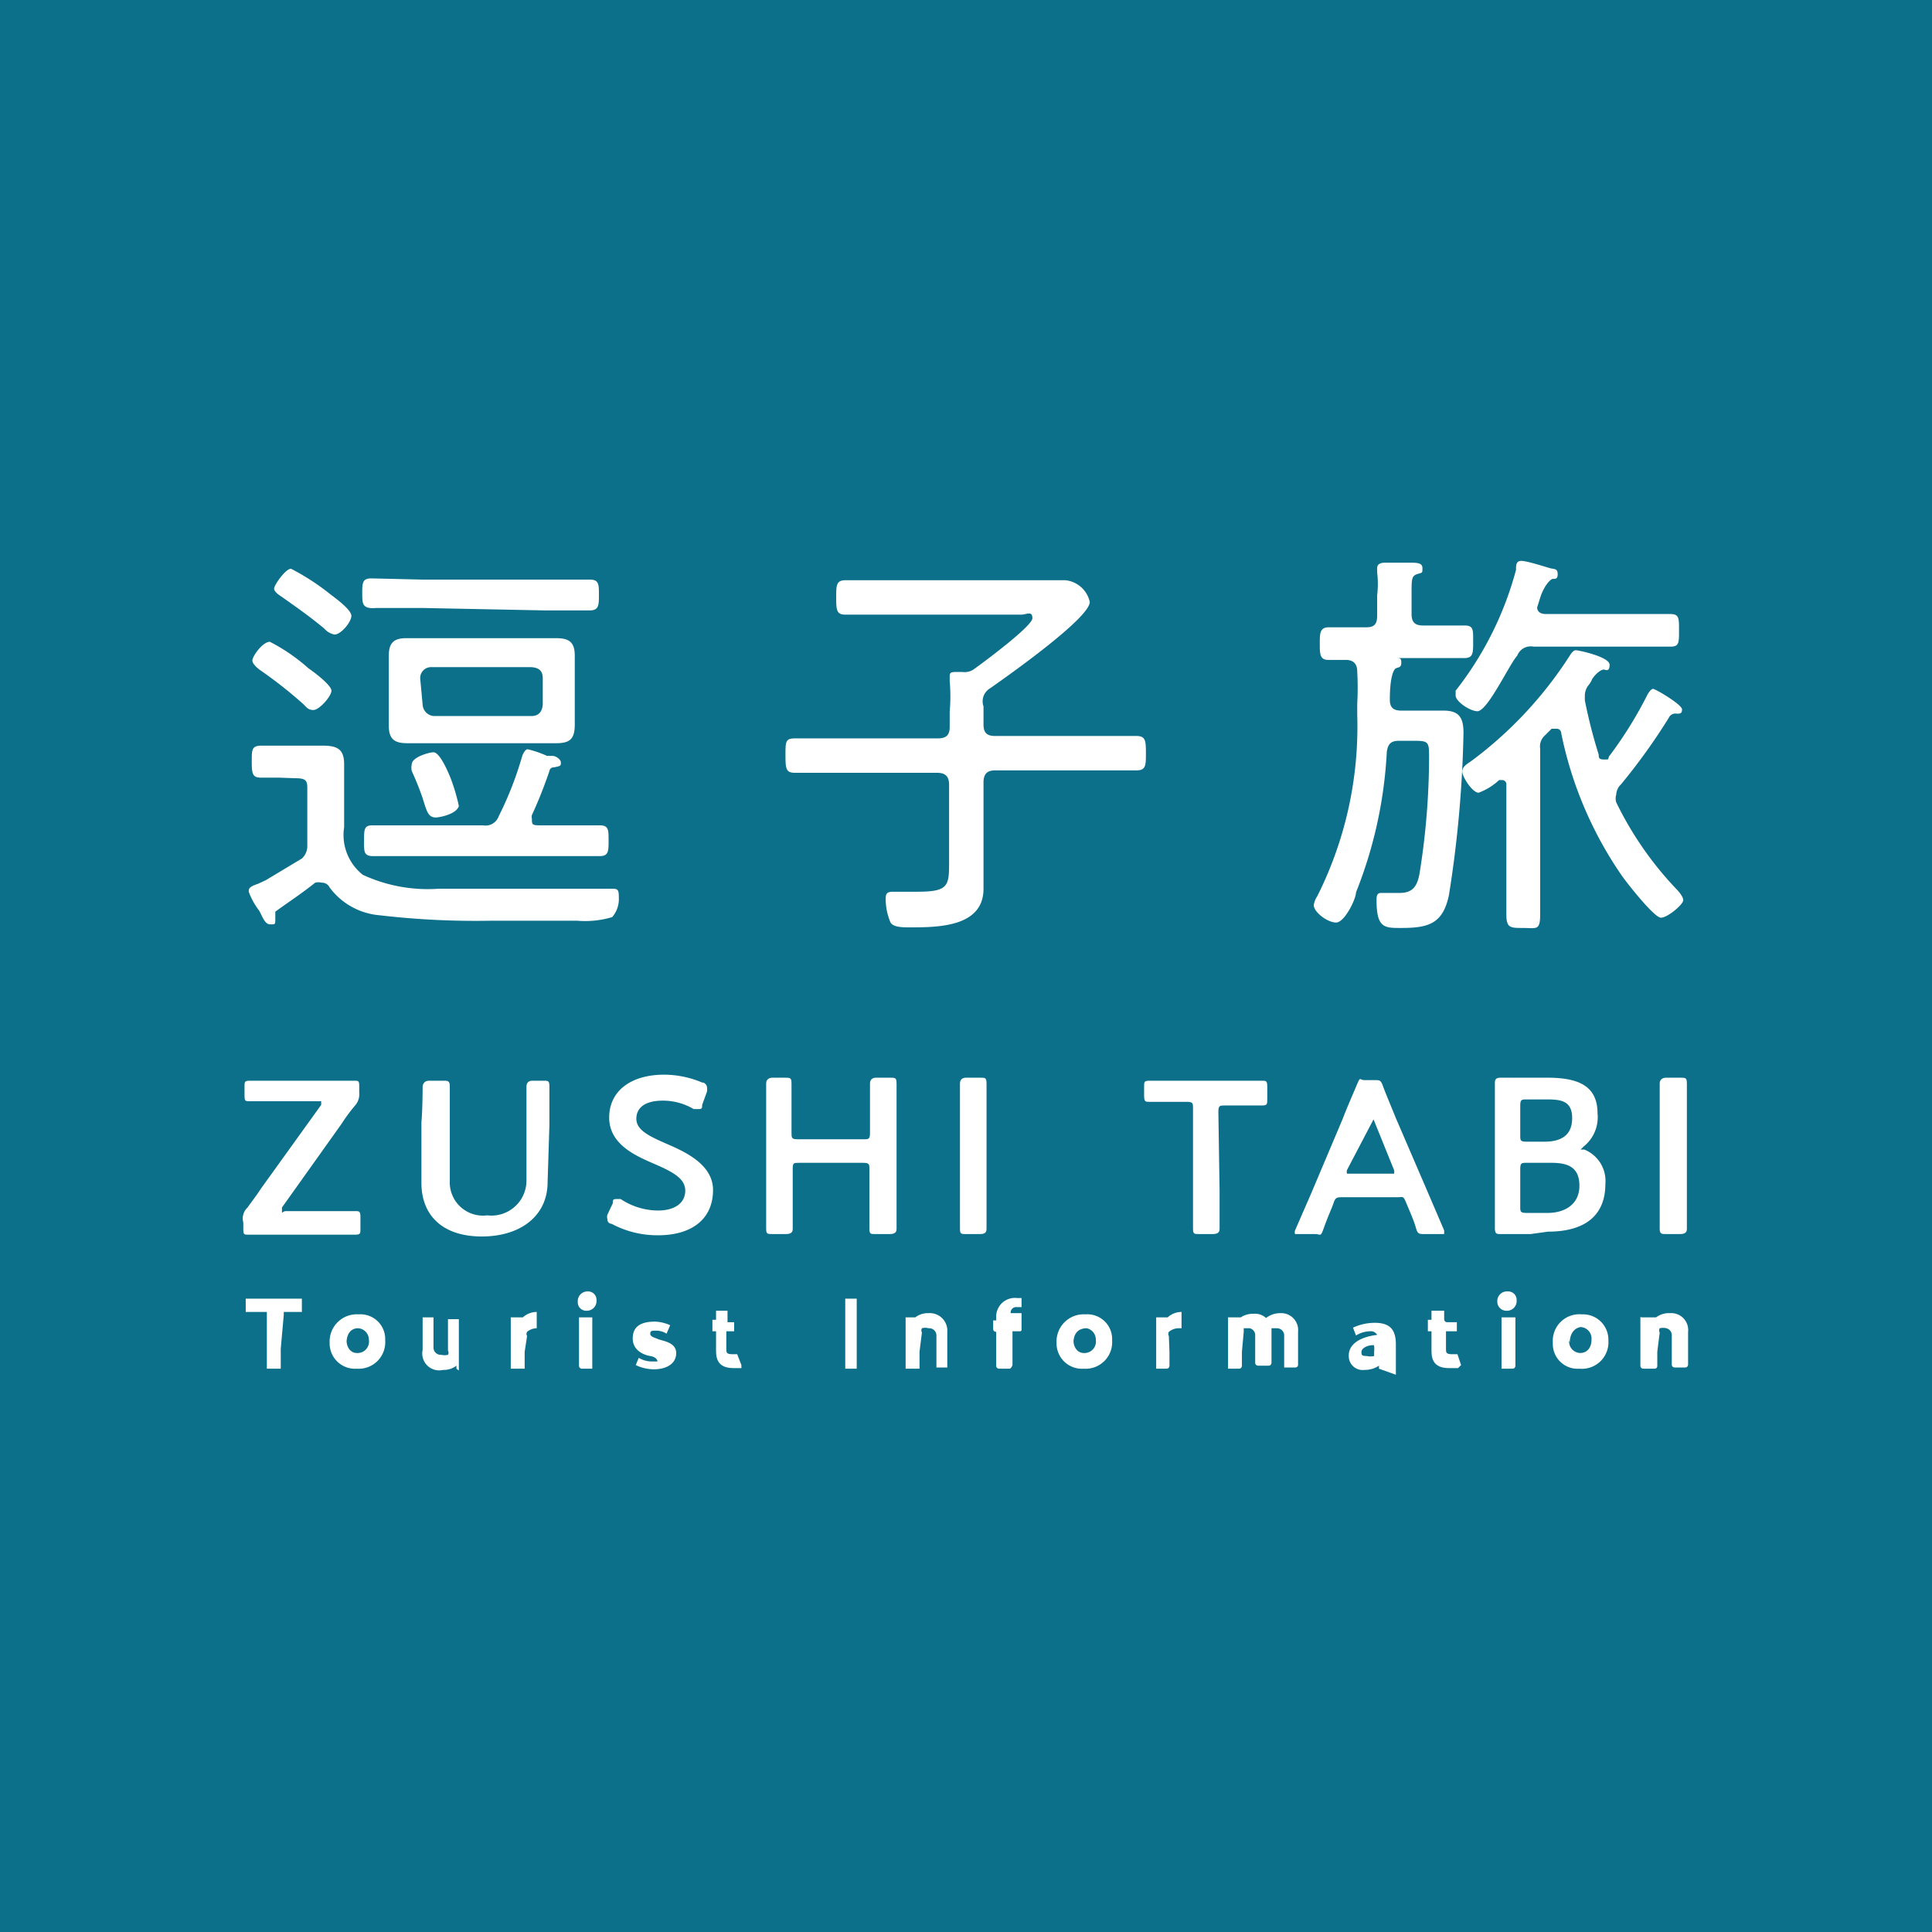 <svg id="レイヤー_1" data-name="レイヤー 1" xmlns="http://www.w3.org/2000/svg" viewBox="0 0 32 32"><defs><style>.cls-1{fill:#0d708b;}.cls-2{fill:#fff;}</style></defs><rect class="cls-1" width="32" height="32"/><path class="cls-2" d="M4.61,12.88H4.32c-.14,0-.15-.07-.15-.27s0-.26.17-.26h1c.25,0,.36.06.36.31s0,.35,0,.53v.51a.84.84,0,0,0,.31.79,2.56,2.56,0,0,0,1.26.23c.74,0,1.48,0,2.22,0h.62c.12,0,.14,0,.14.15a.46.46,0,0,1-.11.32,1.56,1.56,0,0,1-.58.06H8.13a13.65,13.65,0,0,1-1.84-.09,1.15,1.15,0,0,1-.83-.46.14.14,0,0,0-.13-.08.23.23,0,0,0-.11,0c-.21.17-.44.32-.66.48,0,0,0,0,0,.11s0,.1-.09.1-.14-.17-.18-.23a1.19,1.19,0,0,1-.17-.31c0-.05,0-.08.15-.13l.13-.06.6-.36A.28.28,0,0,0,5.09,14v-.92c0-.13,0-.19-.19-.19Zm.5-1.81c.09.06.38.28.38.37s-.2.32-.3.32-.13-.07-.18-.11a7.36,7.36,0,0,0-.7-.55s-.13-.09-.13-.16.17-.31.29-.31A3.06,3.06,0,0,1,5.11,11.07Zm.37-1.22c.08.06.34.25.34.35s-.17.31-.28.31a.3.3,0,0,1-.17-.1c-.28-.23-.43-.33-.71-.53,0,0-.12-.07-.12-.13s.19-.33.28-.33A3.89,3.89,0,0,1,5.48,9.85Zm3.26,2.56a1.72,1.72,0,0,1,.32.11l.09,0c.06,0,.14.06.14.11s0,.06-.12.08a.07.07,0,0,0-.07.06,7.38,7.38,0,0,1-.29.73.13.13,0,0,0,0,.06c0,.09,0,.11.12.11h1c.15,0,.15.07.15.25s0,.26-.15.26H6.18c-.16,0-.15-.08-.15-.26s0-.25.14-.25H8a.23.23,0,0,0,.26-.15,5.68,5.68,0,0,0,.39-1S8.69,12.41,8.74,12.41ZM7,10.07l-.77,0C6,10.09,6,10,6,9.83s0-.25.15-.25L7,9.6H9l.77,0c.15,0,.15.08.15.25s0,.26-.15.26l-.77,0ZM9.52,11.7V12c0,.24-.08.31-.31.31H6.75c-.21,0-.31-.06-.31-.29V10.86c0-.21.08-.29.29-.29H9.21c.21,0,.31.06.31.29v.84Zm-2.3,1.84c-.13,0-.15-.1-.22-.32a4.69,4.69,0,0,0-.18-.45.25.25,0,0,1,0-.11c0-.12.29-.2.36-.2s.17.15.28.42a3.1,3.1,0,0,1,.14.47C7.56,13.49,7.27,13.54,7.22,13.54ZM7,11.67a.2.2,0,0,0,.19.19H8.8c.13,0,.18-.08.19-.19v-.43c0-.13-.06-.18-.19-.19H7.15a.18.18,0,0,0-.19.19Z"/><path class="cls-2" d="M16.29,11.7V12c0,.14.06.19.19.19h2.34c.15,0,.16.07.16.28s0,.29-.16.29l-.83,0H16.48c-.13,0-.19.06-.19.2v1.21c0,.18,0,.36,0,.55,0,.63-.74.64-1.21.64-.13,0-.28,0-.33-.08a1,1,0,0,1-.08-.37c0-.09,0-.14.12-.14l.4,0c.53,0,.53-.1.53-.51V13c0-.14-.06-.2-.2-.2H14l-.83,0c-.15,0-.16-.06-.16-.29s0-.28.16-.28h2.36c.14,0,.2-.05.2-.19v-.25a2.91,2.91,0,0,0,0-.51v-.06c0-.07,0-.09.11-.09h.1a.27.27,0,0,0,.21-.06c.14-.1.95-.7.95-.83s-.1-.06-.18-.06H14c-.14,0-.15-.07-.15-.28s0-.29.16-.29l.8,0h2.83a.46.46,0,0,1,.41.36c0,.27-1.38,1.24-1.65,1.43A.25.25,0,0,0,16.29,11.7Z"/><path class="cls-2" d="M22.63,10.39c.13,0,.18-.05.18-.19V9.86a1.58,1.58,0,0,0,0-.38V9.41c0-.07.06-.09.13-.09l.4,0c.13,0,.22,0,.22.09s0,.07-.09.1-.09.09-.09.32v.34c0,.14.06.19.19.19h.69c.15,0,.14.08.14.27s0,.27-.15.27l-.6,0h-.53c.07,0,.09,0,.09.08s-.05.07-.09.09-.1.15-.1.52c0,.13.06.18.19.18h.7c.26,0,.33.12.33.37A19.35,19.35,0,0,1,24,14.82c-.1.49-.35.55-.8.55-.27,0-.4,0-.4-.46,0-.05,0-.12.07-.12l.31,0c.22,0,.29-.11.33-.31a12.23,12.23,0,0,0,.16-1.92c0-.27,0-.29-.25-.29h-.25c-.13,0-.18.05-.2.18a7.27,7.27,0,0,1-.51,2.33c0,.11-.19.5-.33.5s-.37-.17-.37-.29a.39.39,0,0,1,.06-.15,6.26,6.26,0,0,0,.66-3v-.18a4.87,4.87,0,0,0,0-.54c0-.12-.06-.19-.19-.19H22c-.14,0-.14-.1-.14-.27s0-.27.15-.27h.66Zm1.84,1.39c-.12,0-.36-.16-.36-.26s0,0,0-.08a5.56,5.56,0,0,0,1-2c0-.08,0-.15.09-.15s.4.1.47.12.13,0,.13.1-.06.07-.09.08-.12.09-.19.28l-.06.19a.09.09,0,0,0,0,0c0,.08.07.11.14.11h2.06c.15,0,.15.06.15.27s0,.27-.14.27H25.4a.24.24,0,0,0-.27.15C25,11,24.64,11.78,24.47,11.78Zm2.82-.28s.05-.09.09-.09.48.26.48.34-.05.07-.09.07a.12.12,0,0,0-.13.07,10.13,10.13,0,0,1-.79,1.1.25.25,0,0,0-.08.17.22.22,0,0,0,0,.13,5.68,5.68,0,0,0,1,1.44s.11.11.11.18-.26.29-.37.29-.56-.57-.65-.7a6.38,6.38,0,0,1-1-2.35s0-.08-.08-.08-.05,0-.08,0l-.11.11a.24.24,0,0,0-.08.22V14.3c0,.28,0,.56,0,.84s-.06.23-.28.23-.28,0-.28-.23,0-.56,0-.84V13a.07.07,0,0,0-.07-.08l-.05,0a1,1,0,0,1-.34.21c-.1,0-.27-.26-.27-.35s.09-.13.17-.19A6.63,6.63,0,0,0,26,10.86s.05-.09.1-.09.56.11.56.24-.07.08-.1.08-.12.05-.19.16a.37.37,0,0,1-.06.1.28.28,0,0,0-.06.18v.07a8.46,8.46,0,0,0,.23.9c0,.05,0,.08.09.08s.06,0,.08-.05A6.7,6.7,0,0,0,27.29,11.5Z"/><path class="cls-2" d="M5.35,20.06h.53c.07,0,.09,0,.09.1v.19c0,.08,0,.1-.09.1H4.12c-.08,0-.09,0-.09-.1v-.1A.25.25,0,0,1,4.1,20c.07-.1.15-.2.22-.31l1-1.39,0-.06s0,0-.07,0H4.14c-.08,0-.09,0-.09-.11V18c0-.08,0-.1.09-.1H5.86c.08,0,.09,0,.09.1v.1a.28.28,0,0,1-.06.2,2.78,2.78,0,0,0-.23.31L4.67,20s0,0,0,.06,0,0,.07,0Z"/><path class="cls-2" d="M9.07,19.58c0,.56-.45.9-1.09.9s-1-.34-1-.89v-1C7,18.37,7,18,7,18s0-.1.11-.1h.23c.08,0,.11,0,.11.1s0,.42,0,.63v.93a.55.55,0,0,0,.62.57.58.58,0,0,0,.65-.57v-.93c0-.21,0-.61,0-.63s0-.1.1-.1H9c.08,0,.1,0,.1.1s0,.42,0,.63Z"/><path class="cls-2" d="M11.81,19.71c0,.48-.35.75-.91.75a1.6,1.6,0,0,1-.77-.19s-.07,0-.07-.08a.13.13,0,0,1,0-.07l.09-.19c0-.05,0-.07.06-.07l.07,0a1.13,1.13,0,0,0,.62.19c.27,0,.45-.12.45-.33s-.23-.32-.53-.45-.73-.32-.73-.76.36-.71.91-.71a1.63,1.63,0,0,1,.63.13c.05,0,.08.05.08.08a.25.25,0,0,1,0,.07l-.08.22c0,.05,0,.07-.06.07l-.08,0a1,1,0,0,0-.51-.14c-.3,0-.44.12-.44.3s.19.28.49.41S11.81,19.28,11.81,19.71Z"/><path class="cls-2" d="M13.13,19.71c0,.21,0,.61,0,.64s0,.09-.11.09H12.8c-.09,0-.11,0-.11-.09s0-.43,0-.64V18.58c0-.21,0-.61,0-.63s0-.1.11-.1H13c.09,0,.11,0,.11.1s0,.42,0,.63v.18c0,.09,0,.11.11.11H14.3c.09,0,.11,0,.11-.11v-.18c0-.21,0-.61,0-.63s0-.1.1-.1h.23c.09,0,.11,0,.11.1s0,.42,0,.63v1.13c0,.21,0,.61,0,.64s0,.09-.11.09H14.5c-.08,0-.1,0-.1-.09s0-.43,0-.64v-.34c0-.09,0-.11-.11-.11H13.24c-.1,0-.11,0-.11.11Z"/><path class="cls-2" d="M16,20.44c-.08,0-.1,0-.1-.09s0-.43,0-.64V18.58c0-.21,0-.61,0-.63s0-.1.1-.1h.24c.08,0,.1,0,.1.1s0,.42,0,.63v1.13c0,.21,0,.61,0,.64s0,.09-.1.09Z"/><path class="cls-2" d="M20.2,19.71c0,.21,0,.61,0,.64s0,.09-.11.09h-.23c-.08,0-.1,0-.1-.09s0-.43,0-.64V18.36c0-.09,0-.11-.11-.11h-.61c-.07,0-.09,0-.09-.11V18c0-.08,0-.1.09-.1h1.86c.07,0,.09,0,.09.1v.2c0,.09,0,.11-.09.11h-.61c-.09,0-.11,0-.11.11Z"/><path class="cls-2" d="M22.24,19.83c-.09,0-.12,0-.15.09s-.1.24-.16.41-.05.11-.15.11h-.25c-.06,0-.08,0-.08,0a.1.1,0,0,1,0-.06l.27-.62.52-1.23c.06-.16.14-.34.22-.53s.05-.11.14-.11h.16c.1,0,.11,0,.15.11s.15.37.21.52l.53,1.23.27.63,0,.06s0,0-.08,0H23.6c-.1,0-.12,0-.15-.11s-.11-.29-.16-.41-.05-.09-.15-.09Zm.07-.45a.13.13,0,0,0,0,.06s0,0,.08,0H23c.06,0,.09,0,.09,0a.14.14,0,0,0,0-.06l-.34-.84s0-.06,0-.06,0,0,0,.06Z"/><path class="cls-2" d="M25.35,20.44h-.49c-.07,0-.1,0-.1-.1s0-.42,0-.62V18.57c0-.17,0-.54,0-.61s0-.11.1-.11h.77c.52,0,.83.14.83.59a.62.62,0,0,1-.23.55l-.05.05s0,0,.06,0a.56.56,0,0,1,.35.57c0,.54-.36.79-.95.79Zm-.17-1.64c0,.09,0,.11.11.11h.29c.27,0,.46-.1.46-.39s-.19-.31-.42-.31h-.33c-.09,0-.11,0-.11.11Zm0,1.18c0,.09,0,.11.11.11h.34c.3,0,.53-.15.53-.45s-.18-.38-.46-.38h-.41c-.09,0-.11,0-.11.11Z"/><path class="cls-2" d="M27.6,20.44c-.08,0-.11,0-.11-.09s0-.43,0-.64V18.58c0-.21,0-.61,0-.63s0-.1.11-.1h.23c.09,0,.11,0,.11.1s0,.42,0,.63v1.13c0,.21,0,.61,0,.64s0,.09-.11.09Z"/><path class="cls-2" d="M4.65,22.34v.28s0,.05,0,.05H4.42s0,0,0-.05,0-.19,0-.28v-.56s0-.05,0-.05H4.07s0,0,0,0v-.17s0-.05,0-.05H5s0,0,0,.05v.17s0,0,0,0H4.7s0,0,0,.05Z"/><path class="cls-2" d="M6.38,22.2a.44.44,0,0,1-.47.47.42.42,0,0,1-.45-.43.45.45,0,0,1,.48-.47A.41.41,0,0,1,6.38,22.2Zm-.64,0c0,.12.07.21.17.21a.19.19,0,0,0,.2-.22A.19.19,0,0,0,5.93,22C5.8,22,5.74,22.11,5.74,22.24Z"/><path class="cls-2" d="M7.56,22.67s0,0,0-.05,0,0,0,0h0a.34.34,0,0,1-.22.07A.28.28,0,0,1,7,22.36v-.54s0,0,0,0h.18s0,0,0,0v.49a.12.12,0,0,0,.13.13.23.23,0,0,0,.11,0,.07.07,0,0,0,0-.07v-.52s0,0,0,0h.18s0,0,0,0,0,.16,0,.23v.34c0,.07,0,.22,0,.23s0,.05,0,.05Z"/><path class="cls-2" d="M8.69,22.39v.23s0,.05,0,.05H8.46s0,0,0-.05v-.8s0,0,0,0H8.6c.05,0,.05,0,.06,0v0a.1.1,0,0,0,0,0l0,0a.34.34,0,0,1,.23-.09s0,0,0,0V22s0,0,0,0h0a.25.25,0,0,0-.16.06.07.07,0,0,0,0,.07Z"/><path class="cls-2" d="M9.88,21.54a.16.16,0,0,1-.16.17.14.14,0,0,1-.15-.15.16.16,0,0,1,.16-.17A.14.14,0,0,1,9.88,21.54Zm-.24,1.13s-.05,0-.05-.05v-.8s0,0,.05,0h.17s0,0,0,0v.8s0,.05,0,.05Z"/><path class="cls-2" d="M11.2,22.41c0,.19-.18.27-.37.27a.7.7,0,0,1-.3-.07s0,0,0,0a0,0,0,0,1,0,0l.05-.12s0,0,0,0h0a.42.42,0,0,0,.21.06c.07,0,.1,0,.1,0s0-.07-.12-.09-.29-.1-.29-.29.12-.28.37-.28a.66.66,0,0,1,.25.06s0,0,0,0v0l-.06.14s0,0,0,0h0a.31.31,0,0,0-.17-.05c-.07,0-.1,0-.1.05s.06.06.13.09S11.2,22.23,11.2,22.41Z"/><path class="cls-2" d="M12.28,22.61s0,0,0,.05h-.13c-.22,0-.29-.11-.29-.28v-.33s0,0-.06,0h0s0,0,0-.05v-.14s0,0,0,0h.06s0,0,0,0v-.15s0,0,0,0H12s.05,0,.05,0v.14s0,.05,0,.05h.11s0,0,0,0V22s0,.05,0,.05h-.13s0,0,0,0v.29c0,.06,0,.09.1.09h.08s0,0,0,0Z"/><path class="cls-2" d="M14,22.67s0,0,0-.05,0-.19,0-.28V21.8c0-.09,0-.28,0-.29s0,0,0,0h.19s0,0,0,0,0,.2,0,.29v.54c0,.09,0,.27,0,.28s0,.05,0,.05Z"/><path class="cls-2" d="M15.23,22.39v.23s0,.05,0,.05H15s0,0,0-.05v-.8s0,0,0,0h.16s0,0,0,0,0,0,0,0h0a.34.34,0,0,1,.22-.07.29.29,0,0,1,.31.31v.54s0,.05,0,.05h-.18s0,0,0-.05v-.47a.12.12,0,0,0-.13-.13.2.2,0,0,0-.11,0,.07.07,0,0,0,0,.07Z"/><path class="cls-2" d="M16.72,22.67h-.17s-.05,0-.05-.05v-.56s0,0,0,0h0s-.05,0-.05-.05v-.14s0,0,.05,0h0s0,0,0-.05a.31.31,0,0,1,.35-.32h.07s0,0,0,0v.15s0,0,0,0h-.08a.09.09,0,0,0-.1.1s0,0,0,0h.13c.05,0,.05,0,.05,0V22c0,.05,0,.05-.05.05h-.1s0,0,0,0v.56S16.75,22.67,16.72,22.67Z"/><path class="cls-2" d="M18.42,22.2a.44.44,0,0,1-.47.47.42.42,0,0,1-.45-.43.45.45,0,0,1,.48-.47A.41.41,0,0,1,18.42,22.2Zm-.64,0c0,.12.07.21.17.21a.19.19,0,0,0,.2-.22A.19.19,0,0,0,18,22C17.84,22,17.78,22.11,17.78,22.24Z"/><path class="cls-2" d="M19.37,22.39v.23s0,.05-.05.05h-.17s0,0,0-.05v-.8s0,0,0,0h.14s0,0,.05,0v0s0,0,0,0l0,0a.34.34,0,0,1,.23-.09s0,0,0,0V22s0,0,0,0h-.05a.25.25,0,0,0-.16.06.07.07,0,0,0,0,.07Z"/><path class="cls-2" d="M20.57,22.39v.23s0,.05-.05.05h-.18s0,0,0-.05v-.8s0,0,0,0h.16s0,0,.05,0,0,0,0,0l0,0a.38.38,0,0,1,.22-.06.27.27,0,0,1,.2.07s0,0,0,0h0a.38.38,0,0,1,.24-.08.28.28,0,0,1,.29.31v.31c0,.07,0,.22,0,.23s0,.05-.05.05h-.18s0,0,0-.05v-.47a.12.12,0,0,0-.12-.13l-.09,0s0,0,0,.07v.5s0,.05-.05.05h-.17s-.05,0-.05-.05v-.47A.12.12,0,0,0,20.7,22l-.1,0s0,0,0,.06Z"/><path class="cls-2" d="M22.84,22.67s0,0,0-.05,0,0,0,0h0a.42.42,0,0,1-.24.07.23.23,0,0,1-.26-.24c0-.2.21-.31.47-.34,0,0,0,0,0,0v0a.12.12,0,0,0-.12-.06.45.45,0,0,0-.23.07l0,0s0,0,0,0l-.05-.13v0s0,0,0,0a.86.86,0,0,1,.36-.08c.26,0,.35.12.35.36v.5s0,0,0,0Zm-.09-.39h0c-.12,0-.2.06-.2.11s0,.07.09.07a.27.27,0,0,0,.12,0s0,0,0-.07v0S22.77,22.28,22.75,22.28Z"/><path class="cls-2" d="M24.2,22.61s0,0-.05.05H24c-.22,0-.29-.11-.29-.28v-.33s0,0-.06,0h0s0,0,0-.05v-.14s0,0,0,0h.06s0,0,0,0v-.15s0,0,.05,0h.16s0,0,0,0v.14s0,.05.05.05h.11s.05,0,.05,0V22s0,.05,0,.05H24s-.05,0-.05,0v.29c0,.06,0,.09.1.09h.09s0,0,0,0Z"/><path class="cls-2" d="M25.12,21.54a.16.16,0,0,1-.17.17.15.15,0,0,1-.15-.15.16.16,0,0,1,.17-.17A.14.14,0,0,1,25.12,21.54Zm-.25,1.13s0,0,0-.05v-.8s0,0,0,0h.18s.05,0,.05,0v.8s0,.05-.05.05Z"/><path class="cls-2" d="M26.64,22.2a.44.44,0,0,1-.48.47.41.41,0,0,1-.44-.43.44.44,0,0,1,.48-.47A.42.42,0,0,1,26.64,22.2Zm-.65,0a.19.19,0,0,0,.18.21c.12,0,.19-.09.19-.22a.19.19,0,0,0-.18-.21C26.06,22,26,22.11,26,22.24Z"/><path class="cls-2" d="M27.45,22.39c0,.07,0,.22,0,.23s0,.05-.05.05h-.18s-.05,0-.05-.05,0-.16,0-.23v-.34c0-.07,0-.22,0-.23s0,0,.05,0h.16s0,0,.05,0,0,0,0,0h0a.35.35,0,0,1,.23-.07.28.28,0,0,1,.3.31v.54s0,.05-.05.05h-.17s-.05,0-.05-.05v-.47A.12.12,0,0,0,27.6,22a.23.23,0,0,0-.11,0,.07.07,0,0,0,0,.07Z"/></svg>